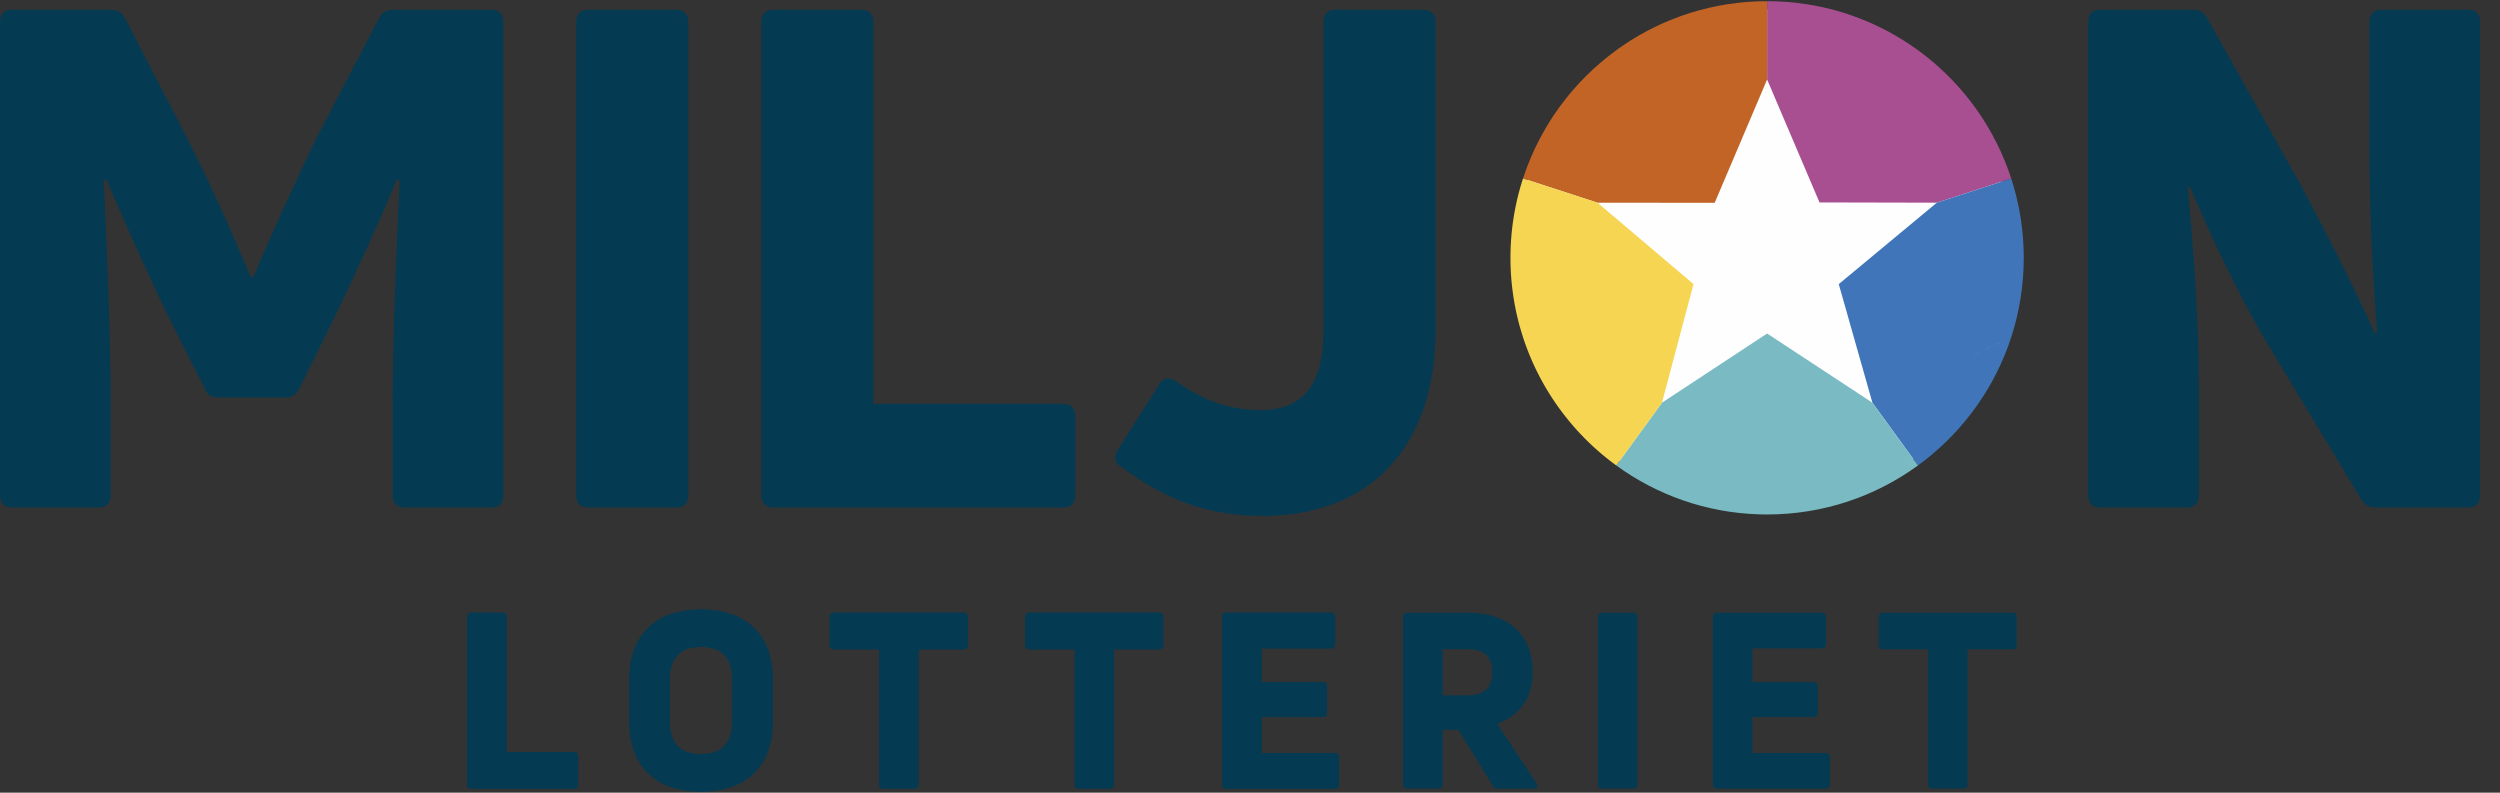 <svg width="123" height="39" viewBox="0 0 123 39" xmlns="http://www.w3.org/2000/svg">
  <rect x="0" y="0" width="123" height="39" fill="#333333" stroke="none"/>
  <g fill="none" fill-rule="evenodd">
    <path d="M23.198 38.8c-.145 0-.218-.071-.218-.217V30.362c0-.145.072-.218.218-.218h1.526c.133 0 .206.074.206.218v6.636h3.305c.133 0 .206.071.206.205v1.381c0 .146-.073.217-.206.217h-5.037zM32.948 35.471c0 1.09.509 1.635 1.538 1.635 1.03 0 1.538-.545 1.538-1.635v-2.021c0-1.078-.508-1.623-1.538-1.623-1.029 0-1.538.545-1.538 1.623v2.021zm5.074.037c0 2.18-1.296 3.439-3.536 3.439-2.228 0-3.523-1.259-3.523-3.439v-2.095c0-2.167 1.296-3.426 3.523-3.426 2.24 0 3.536 1.259 3.536 3.426v2.095zM47.409 30.143c.133 0 .206.074.206.218v1.381c0 .132-.073.206-.206.206h-2.216v6.635c0 .146-.072.217-.206.217h-1.526c-.133 0-.206-.071-.206-.217v-6.635h-2.215c-.145 0-.218-.074-.218-.206v-1.381c0-.145.072-.218.218-.218h6.369zM57.028 30.143c.133 0 .206.074.206.218v1.381c0 .132-.073.206-.206.206h-2.216v6.635c0 .146-.072.217-.206.217h-1.526c-.133 0-.206-.071-.206-.217v-6.635h-2.215c-.145 0-.218-.074-.218-.206v-1.381c0-.145.072-.218.218-.218h6.369zM62.07 37.046h3.596c.145 0 .218.071.218.205v1.333c0 .146-.072.217-.218.217h-5.327c-.145 0-.218-.071-.218-.217V30.362c0-.145.072-.218.218-.218h5.133c.145 0 .218.074.218.218v1.331c0 .133-.072.207-.218.207h-3.402v1.658h3.002c.145 0 .218.074.218.207v1.307c0 .132-.072.206-.218.206h-3.002v1.768zM70.982 31.937v2.275h1.15c.908 0 1.283-.351 1.283-1.138 0-.775-.375-1.137-1.283-1.137h-1.15zm2.7 6.864c-.109 0-.194-.048-.243-.145l-1.683-2.748h-.775v2.675c0 .146-.073.217-.218.217h-1.514c-.145 0-.218-.071-.218-.217v-8.221c0-.145.072-.218.218-.218h2.942c2.071 0 3.221 1.127 3.221 2.918 0 1.26-.63 2.131-1.744 2.556l1.937 2.93c.085.145.037.253-.145.253h-1.78zM80.564 38.583c0 .146-.072.217-.218.217h-1.513c-.145 0-.218-.071-.218-.217V30.362c0-.145.074-.218.218-.218h1.513c.146 0 .218.074.218.218v8.221zM86.218 37.046h3.596c.145 0 .217.071.217.205v1.333c0 .146-.072.217-.217.217h-5.327c-.145 0-.218-.071-.218-.217V30.362c0-.145.074-.218.218-.218h5.133c.146 0 .218.074.218.218v1.331c0 .133-.072.207-.218.207h-3.402v1.658h3.003c.145 0 .217.074.217.207v1.307c0 .132-.072.206-.217.206h-3.003v1.768zM99.02 30.143c.133 0 .206.074.206.218v1.381c0 .132-.072.206-.206.206h-2.216v6.635c0 .146-.072.217-.206.217h-1.526c-.133 0-.206-.071-.206-.217v-6.635h-2.215c-.145 0-.218-.074-.218-.206v-1.381c0-.145.074-.218.218-.218h6.368z" fill="#053A53"/>
    <path d="M23.198 38.8c-.145 0-.218-.071-.218-.217V30.362c0-.145.072-.218.218-.218h1.526c.133 0 .206.074.206.218v6.636h3.305c.133 0 .206.071.206.205v1.381c0 .146-.073.217-.206.217h-5.037zM32.948 35.471c0 1.09.509 1.635 1.538 1.635 1.03 0 1.538-.545 1.538-1.635v-2.021c0-1.078-.508-1.623-1.538-1.623-1.029 0-1.538.545-1.538 1.623v2.021zm5.074.037c0 2.18-1.296 3.439-3.536 3.439-2.228 0-3.523-1.259-3.523-3.439v-2.095c0-2.167 1.296-3.426 3.523-3.426 2.24 0 3.536 1.259 3.536 3.426v2.095zM47.409 30.143c.133 0 .206.074.206.218v1.381c0 .132-.073.206-.206.206h-2.216v6.635c0 .146-.072.217-.206.217h-1.526c-.133 0-.206-.071-.206-.217v-6.635h-2.215c-.145 0-.218-.074-.218-.206v-1.381c0-.145.072-.218.218-.218h6.369zM57.028 30.143c.133 0 .206.074.206.218v1.381c0 .132-.073.206-.206.206h-2.216v6.635c0 .146-.072.217-.206.217h-1.526c-.133 0-.206-.071-.206-.217v-6.635h-2.215c-.145 0-.218-.074-.218-.206v-1.381c0-.145.072-.218.218-.218h6.369zM62.07 37.046h3.596c.145 0 .218.071.218.205v1.333c0 .146-.072.217-.218.217h-5.327c-.145 0-.218-.071-.218-.217V30.362c0-.145.072-.218.218-.218h5.133c.145 0 .218.074.218.218v1.331c0 .133-.072.207-.218.207h-3.402v1.658h3.002c.145 0 .218.074.218.207v1.307c0 .132-.072.206-.218.206h-3.002v1.768zM.617 24.972c-.411 0-.617-.206-.617-.617V1.097C0 .686.206.48.617.48h4.864c.308 0 .548.137.685.446l3.083 5.96c1.062 2.056 2.535 5.378 3.083 6.748h.138c.548-1.37 2.054-4.692 3.048-6.748L18.634.926c.137-.309.377-.446.685-.446h4.865c.376 0 .581.206.581.617v23.257c0 .411-.206.617-.581.617h-4.248c-.411 0-.617-.206-.617-.617v-4.521c0-3.117.171-7.365.342-10.961l-.137-.035c-.65 1.577-2.021 4.625-3.117 6.886l-1.679 3.391c-.171.308-.377.446-.685.446h-3.288c-.342 0-.583-.138-.685-.446l-1.713-3.39c-1.096-2.261-2.466-5.309-3.117-6.886l-.137.035c.171 3.596.342 7.844.342 10.961v4.521c0 .411-.206.617-.617.617H.617zM33.866 24.355c0 .411-.206.617-.616.617h-4.282c-.411 0-.617-.206-.617-.617V1.097c0-.411.206-.617.617-.617h4.282c.41 0 .616.206.616.617v23.257zM38.071 24.972c-.411 0-.617-.206-.617-.617V1.097c0-.411.206-.617.617-.617h4.315c.377 0 .583.206.583.617V19.868h9.351c.377 0 .583.206.583.583v3.904c0 .411-.206.617-.583.617H38.071zM70.629 16.237c0 5.892-3.357 9.146-8.495 9.146-2.74 0-4.796-.788-6.988-2.433-.308-.171-.343-.446-.171-.788l2.056-3.254c.206-.342.479-.377.856-.137 1.2.856 2.501 1.404 4.111 1.404 2.021 0 3.117-1.131 3.117-3.904V1.097c0-.411.206-.617.583-.617h4.316c.411 0 .617.206.617.617v15.14zM103.354 24.972c-.411 0-.617-.206-.617-.617V1.097c0-.411.206-.617.617-.617h4.556c.308 0 .548.137.685.411l4.59 8.186c1.473 2.74 2.877 5.583 3.665 7.33l.102-.035c-.24-3.117-.377-6.269-.377-9.146V1.097c0-.411.206-.617.617-.617h4.248c.376 0 .581.206.581.617v23.257c0 .411-.206.617-.581.617h-4.557c-.308 0-.548-.137-.719-.411l-4.452-7.398c-1.542-2.502-3.152-6.029-3.973-7.982l-.104.034c.308 3.152.548 6.748.548 9.763v5.377c0 .411-.206.617-.583.617h-4.246z" fill="#053A53"/>
    <path d="M86.832 24.978c-6.77 0-12.259-5.489-12.259-12.259S80.061.46 86.832.46c6.77 0 12.259 5.489 12.259 12.259 0 6.77-5.489 12.259-12.259 12.259z" fill="#FEFEFE"/>
    <path d="M89.521 9.962L86.942 3.911l0-3.853c2.774 0 5.338.895 7.421 2.411l.001 0.0.301.226c1.983 1.536 3.496 3.649 4.288 6.087l-3.666 1.191-5.766-.013z" fill="#A84F92"/>
    <path d="M74.932 8.782c.832-2.559 2.458-4.761 4.589-6.311l4.843 7.507-5.766-.004zM86.942.058l-0 3.853-2.579 6.066-4.843-7.507.301-.213C81.849.87 84.301.058 86.942.058z" fill="#C16426"/>
    <path d="M98.953 8.783c.399 1.229.616 2.54.616 3.902 0 1.363-.217 2.674-.616 3.904l-.001-0-.002-.001-2.624 1.241 2.627-1.24c-.792 2.438-2.305 4.55-4.288 6.085l-.301.226-2.238-3.083-.002.002-1.657-5.84 4.821-4.004-.001-.001z" fill="#4076B9"/>
    <path d="M86.94 16.408l5.184 3.406-5.181 5.498-.395-.006c-2.622-.081-5.043-.961-7.027-2.405l2.249-3.089 5.171-3.403zm5.183 3.408l2.241 3.085c-2.083 1.516-4.648 2.411-7.421 2.411l5.18-5.496z" fill="#79BAC3"/>
    <path d="M74.804 16.173a12.624 12.624 0 01-.489-3.487c0-1.363.217-2.674.617-3.904l3.666 1.192 4.722 4.003-1.551 5.835-2.248 3.089c-2.131-1.551-3.758-3.752-4.59-6.313l.001-0c-.001-.001-.002-.002-.002-.002z" fill="#F5D551"/>
  </g>
</svg>